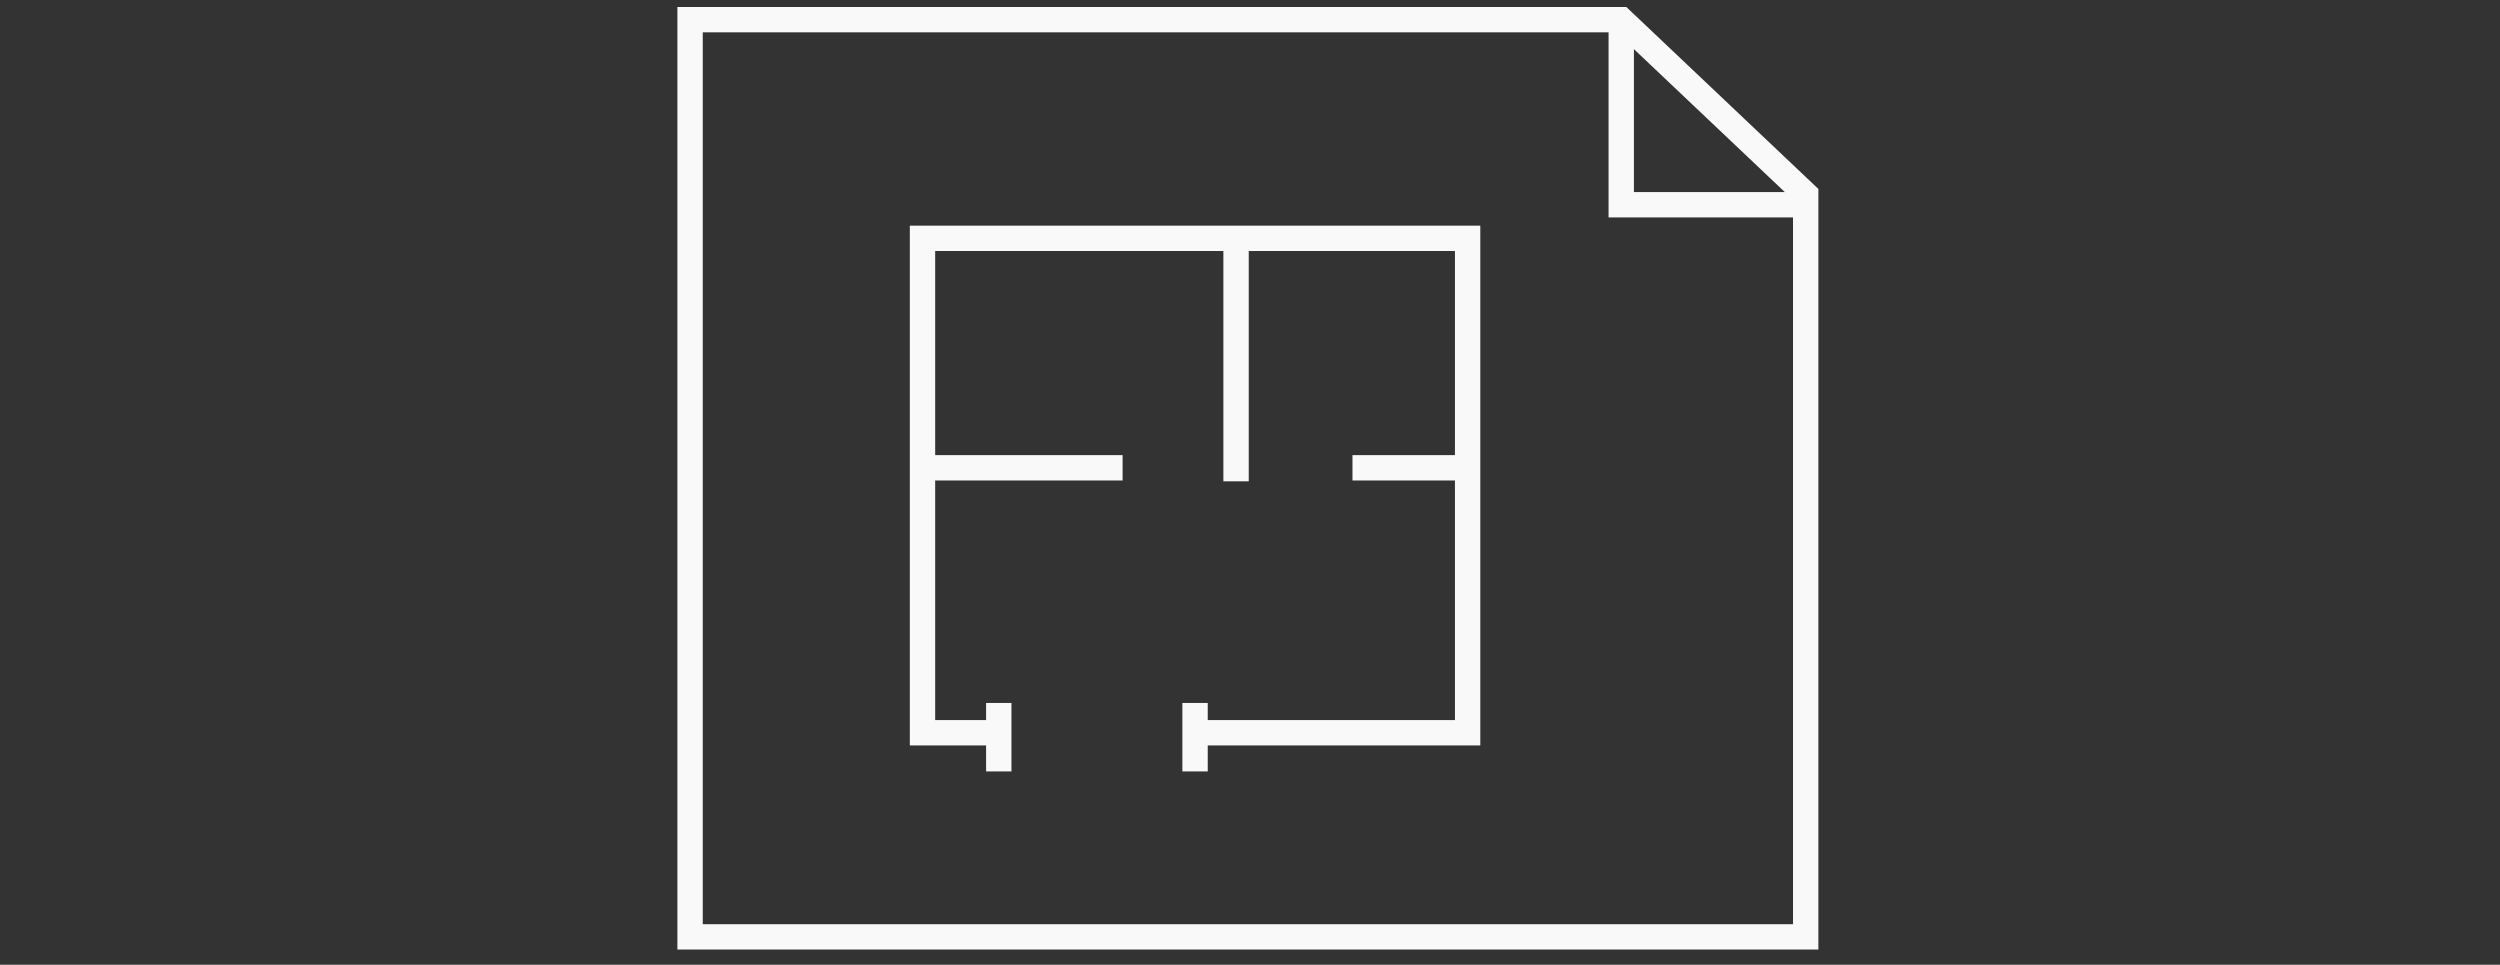 <svg id="Layer_3" data-name="Layer 3" xmlns="http://www.w3.org/2000/svg" viewBox="0 0 118.32 45.66"><rect x="0" y="0" width="118.32" height="45.66" fill="#333333" stroke="none"/><defs><style>.cls-1{fill:none;}.cls-1,.cls-2{stroke:#f9f9f9;stroke-miterlimit:10;stroke-width:1.2px;}.cls-2{fill:#e20613;}</style></defs><title>1_glowna-03</title><polygon class="cls-1" points="76.73 0.93 32.66 0.93 32.66 44.34 85.46 44.34 85.46 9.2 76.73 0.93"/><polyline class="cls-1" points="76.73 0.93 76.73 9.69 85.46 9.69"/><polyline class="cls-1" points="47.29 34.68 43.66 34.68 43.66 11.28 69.46 11.28 69.46 34.68 56.56 34.68"/><line class="cls-2" x1="56.56" y1="33.27" x2="56.56" y2="36.51"/><line class="cls-2" x1="58.5" y1="11.61" x2="58.5" y2="22.78"/><line class="cls-2" x1="64.01" y1="22.14" x2="69.46" y2="22.14"/><line class="cls-2" x1="43.89" y1="22.14" x2="53.13" y2="22.14"/><line class="cls-2" x1="47.27" y1="33.27" x2="47.27" y2="36.51"/></svg>